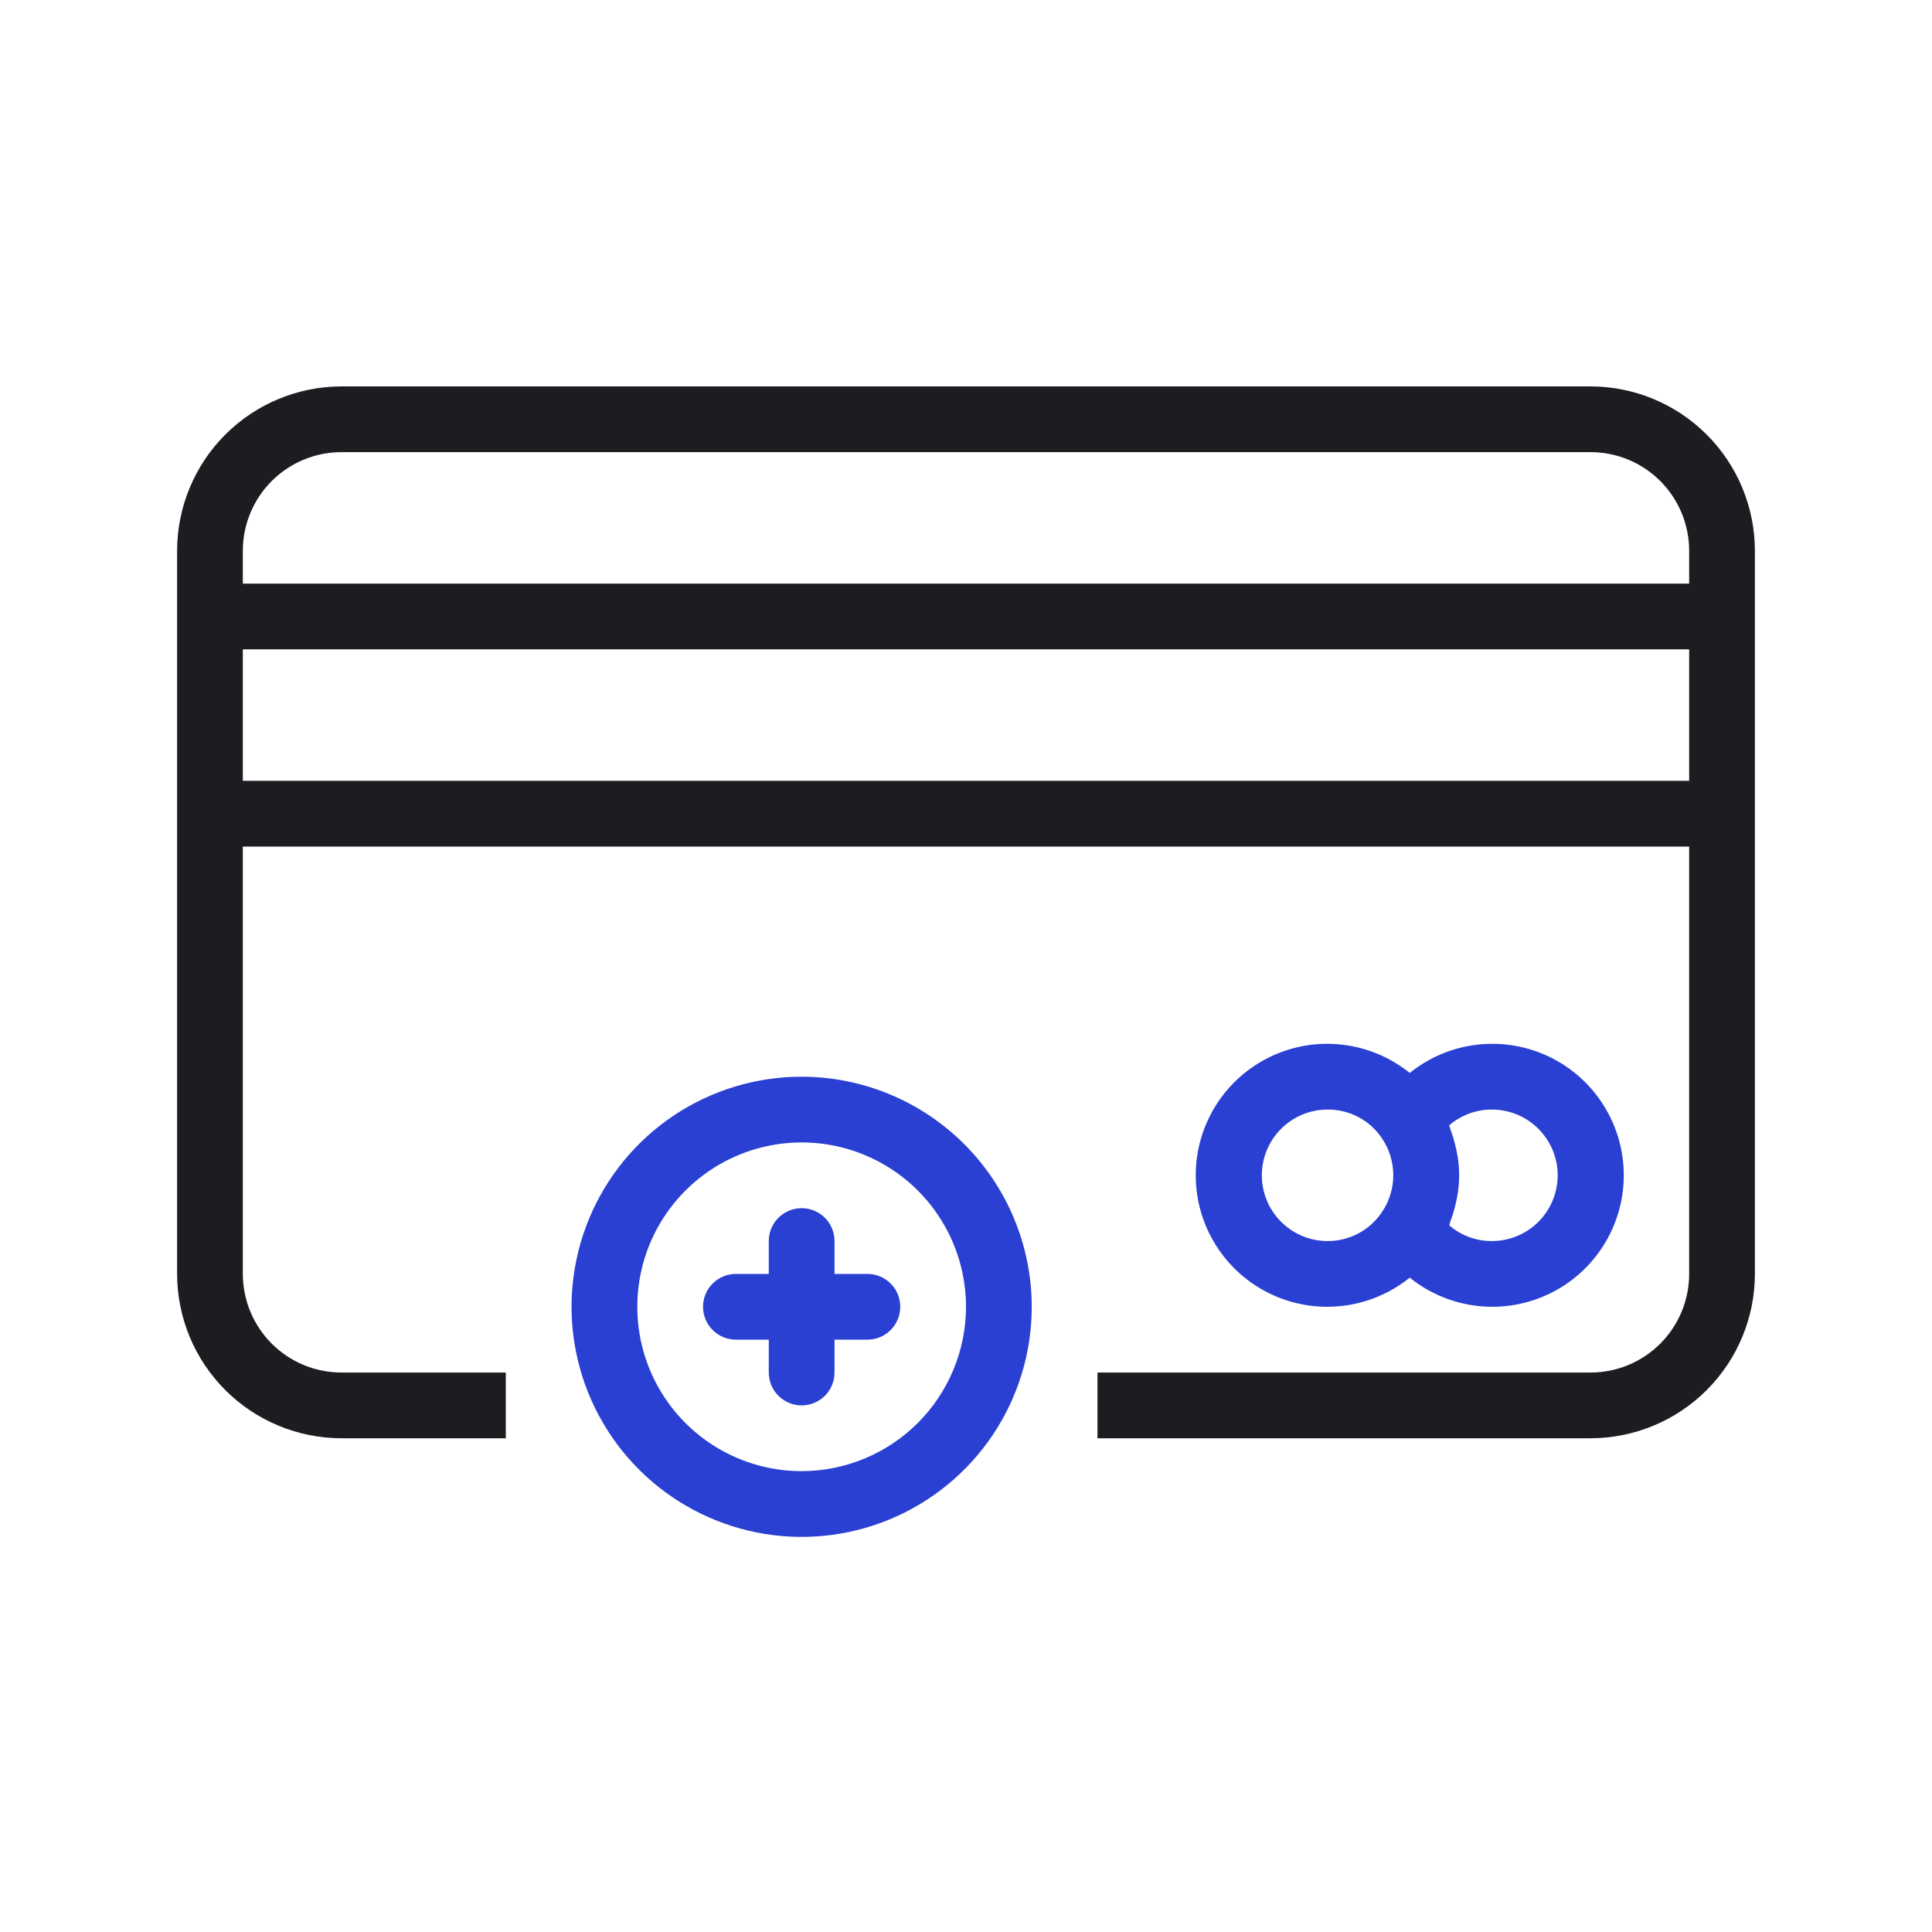 <svg _ngcontent-serverApp-c84="" xmlns="http://www.w3.org/2000/svg" width="120" height="120" viewBox="0 0 120 120" fill="none" style="color: rgb(0, 0, 0);"><path _ngcontent-serverApp-c84="" d="M98.792 24H21.208C18.502 24.003 15.907 25.08 13.993 26.994C12.08 28.907 11.003 31.502 11 34.208V79.125C11.003 81.831 12.08 84.426 13.993 86.34C15.907 88.254 18.502 89.33 21.208 89.333H31.417V85.25H21.208C19.584 85.25 18.026 84.605 16.877 83.456C15.729 82.307 15.083 80.749 15.083 79.125V52.583H104.917V79.125C104.917 80.749 104.271 82.307 103.123 83.456C101.974 84.605 100.416 85.25 98.792 85.25H68.167V89.333H98.792C101.498 89.33 104.093 88.254 106.006 86.34C107.92 84.426 108.997 81.831 109 79.125V34.208C108.997 31.502 107.92 28.907 106.006 26.994C104.093 25.08 101.498 24.003 98.792 24ZM21.208 28.083H98.792C100.416 28.083 101.974 28.729 103.123 29.877C104.271 31.026 104.917 32.584 104.917 34.208V36.25H15.083V34.208C15.083 32.584 15.729 31.026 16.877 29.877C18.026 28.729 19.584 28.083 21.208 28.083ZM15.083 48.5V40.333H104.917V48.5H15.083Z" fill="rgb(27, 29, 33)" class="blackFill"></path><path _ngcontent-serverApp-c84="" d="M87.562 79.356C88.762 80.324 90.211 80.932 91.742 81.111C93.272 81.29 94.822 81.032 96.213 80.367C97.603 79.703 98.777 78.658 99.598 77.354C100.42 76.05 100.856 74.541 100.856 73C100.856 71.459 100.42 69.949 99.598 68.645C98.777 67.341 97.603 66.297 96.213 65.632C94.822 64.967 93.272 64.709 91.742 64.888C90.211 65.067 88.762 65.675 87.562 66.643C86.363 65.675 84.914 65.067 83.383 64.888C81.853 64.709 80.303 64.967 78.912 65.632C77.522 66.297 76.348 67.341 75.527 68.645C74.705 69.949 74.269 71.459 74.269 73C74.269 74.541 74.705 76.05 75.527 77.354C76.348 78.658 77.522 79.703 78.912 80.367C80.303 81.032 81.853 81.29 83.383 81.111C84.914 80.932 86.363 80.324 87.562 79.356ZM92.667 68.917C93.75 68.917 94.788 69.348 95.554 70.113C96.32 70.879 96.75 71.918 96.75 73.001C96.75 74.084 96.32 75.122 95.554 75.888C94.788 76.654 93.75 77.084 92.667 77.084C91.693 77.09 90.75 76.743 90.013 76.106C90.047 76.022 90.059 75.935 90.09 75.851C90.216 75.518 90.32 75.177 90.4 74.83C90.431 74.695 90.466 74.561 90.49 74.422C90.678 73.486 90.678 72.522 90.49 71.586C90.466 71.445 90.429 71.306 90.396 71.165C90.318 70.83 90.219 70.5 90.098 70.177C90.064 70.085 90.051 69.987 90.013 69.897C90.749 69.26 91.692 68.912 92.667 68.917ZM78.375 73.001C78.375 71.918 78.805 70.879 79.571 70.113C80.337 69.348 81.375 68.917 82.458 68.917C83.129 68.911 83.79 69.073 84.382 69.387C84.973 69.702 85.477 70.159 85.847 70.718C86.299 71.391 86.54 72.183 86.54 72.993C86.54 73.802 86.299 74.594 85.847 75.267C85.478 75.828 84.975 76.287 84.383 76.605C83.791 76.922 83.13 77.087 82.458 77.084C81.375 77.084 80.337 76.654 79.571 75.888C78.805 75.122 78.375 74.084 78.375 73.001ZM49.792 66.876C46.965 66.876 44.202 67.714 41.852 69.284C39.501 70.855 37.67 73.087 36.588 75.698C35.506 78.31 35.223 81.183 35.775 83.956C36.326 86.728 37.687 89.274 39.686 91.273C41.685 93.272 44.231 94.633 47.004 95.184C49.776 95.736 52.649 95.453 55.261 94.371C57.872 93.289 60.104 91.458 61.675 89.107C63.245 86.757 64.083 83.994 64.083 81.167C64.079 77.378 62.572 73.746 59.893 71.066C57.213 68.387 53.581 66.88 49.792 66.876ZM49.792 91.376C47.773 91.376 45.799 90.777 44.12 89.655C42.441 88.534 41.133 86.939 40.36 85.074C39.588 83.209 39.386 81.156 39.779 79.176C40.173 77.196 41.146 75.377 42.573 73.949C44.001 72.521 45.82 71.549 47.8 71.155C49.78 70.761 51.833 70.963 53.698 71.736C55.564 72.509 57.158 73.817 58.28 75.496C59.401 77.175 60 79.148 60 81.167C59.997 83.874 58.92 86.468 57.007 88.382C55.093 90.296 52.498 91.373 49.792 91.376Z" fill="rgb(41, 64, 211)" class="themeFill"></path><path _ngcontent-serverApp-c84="" d="M53.875 79.125H51.834V77.084C51.834 76.542 51.619 76.023 51.236 75.64C50.853 75.257 50.334 75.042 49.792 75.042C49.251 75.042 48.731 75.257 48.348 75.64C47.965 76.023 47.75 76.542 47.75 77.084V79.125H45.709C45.167 79.125 44.648 79.34 44.265 79.723C43.882 80.106 43.667 80.626 43.667 81.167C43.667 81.709 43.882 82.228 44.265 82.611C44.648 82.994 45.167 83.209 45.709 83.209H47.75V85.25C47.75 85.792 47.965 86.311 48.348 86.694C48.731 87.077 49.251 87.292 49.792 87.292C50.334 87.292 50.853 87.077 51.236 86.694C51.619 86.311 51.834 85.792 51.834 85.25V83.209H53.875C54.417 83.209 54.936 82.994 55.319 82.611C55.702 82.228 55.917 81.709 55.917 81.167C55.917 80.626 55.702 80.106 55.319 79.723C54.936 79.34 54.417 79.125 53.875 79.125Z" fill="rgb(41, 64, 211)" class="themeFill"></path></svg>